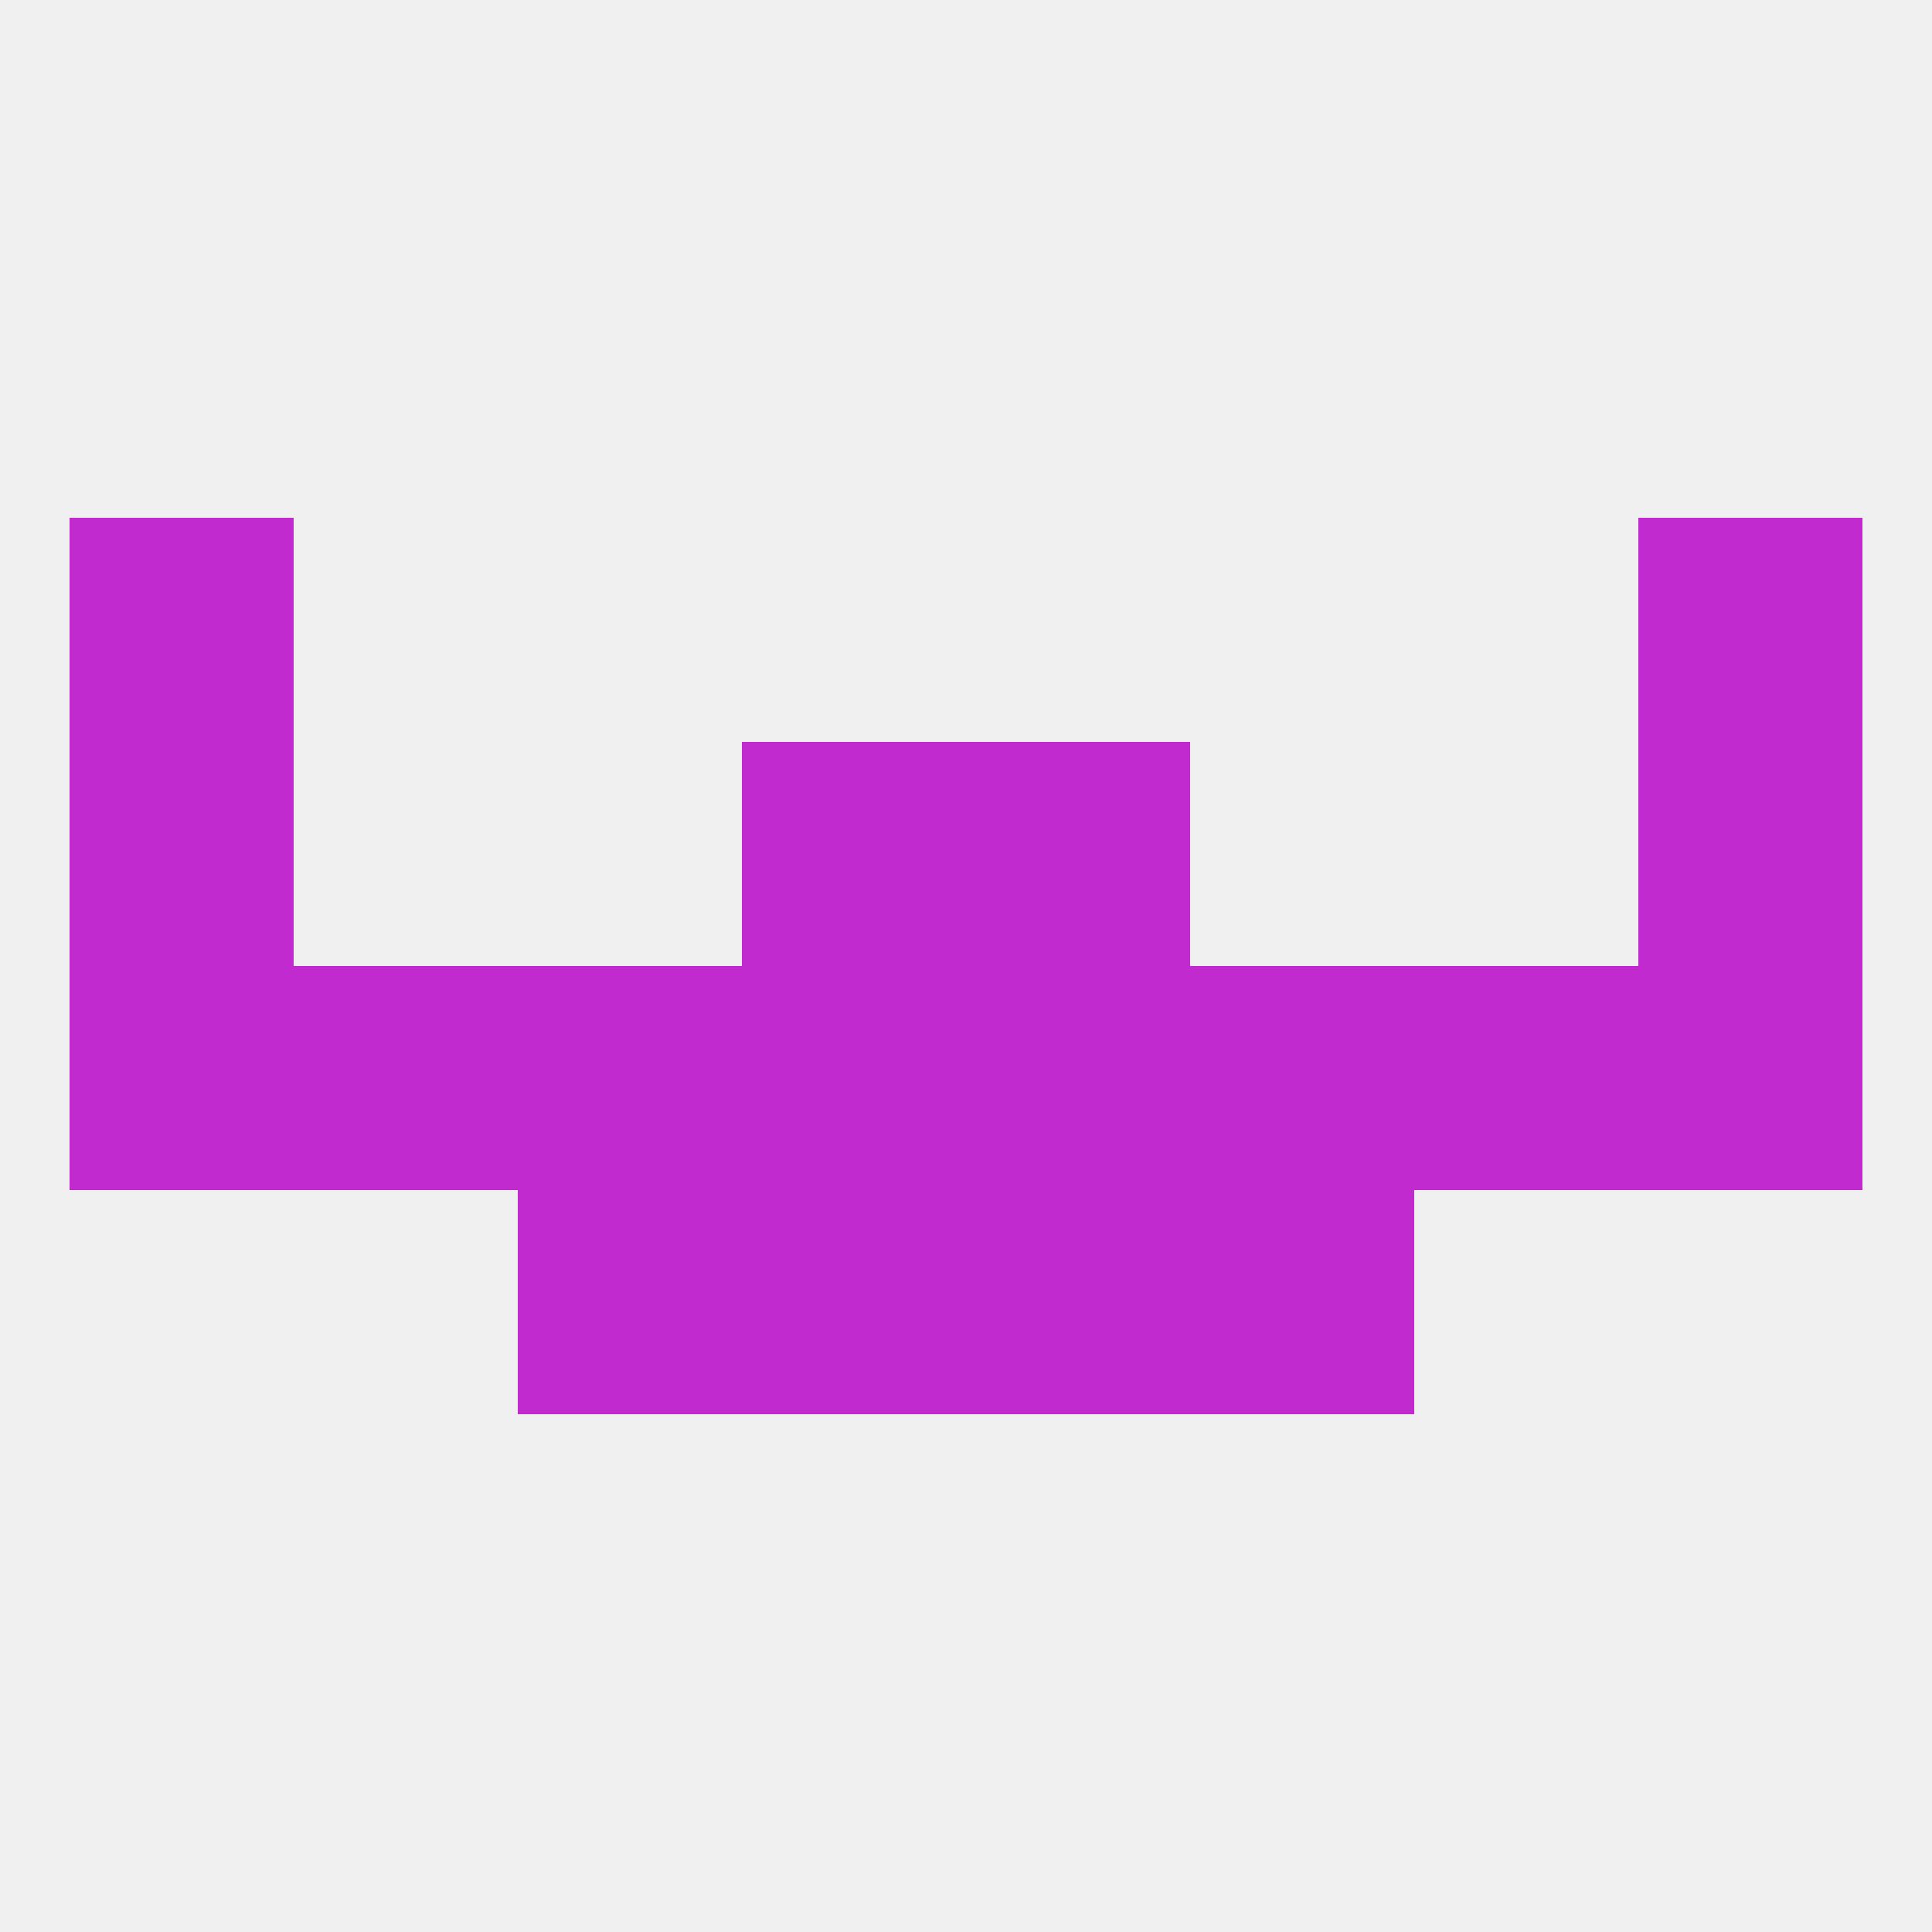 
<!--   <?xml version="1.0"?> -->
<svg version="1.1" baseprofile="full" xmlns="http://www.w3.org/2000/svg" xmlns:xlink="http://www.w3.org/1999/xlink" xmlns:ev="http://www.w3.org/2001/xml-events" width="250" height="250" viewBox="0 0 250 250" >
	<rect width="100%" height="100%" fill="rgba(240,240,240,255)"/>

	<rect x="183" y="125" width="29" height="29" fill="rgba(193,42,207,255)"/>
	<rect x="125" y="125" width="29" height="29" fill="rgba(193,42,207,255)"/>
	<rect x="212" y="125" width="29" height="29" fill="rgba(193,42,207,255)"/>
	<rect x="154" y="125" width="29" height="29" fill="rgba(193,42,207,255)"/>
	<rect x="38" y="125" width="29" height="29" fill="rgba(193,42,207,255)"/>
	<rect x="96" y="125" width="29" height="29" fill="rgba(193,42,207,255)"/>
	<rect x="9" y="125" width="29" height="29" fill="rgba(193,42,207,255)"/>
	<rect x="67" y="125" width="29" height="29" fill="rgba(193,42,207,255)"/>
	<rect x="9" y="67" width="29" height="29" fill="rgba(193,42,207,255)"/>
	<rect x="212" y="67" width="29" height="29" fill="rgba(193,42,207,255)"/>
	<rect x="9" y="96" width="29" height="29" fill="rgba(193,42,207,255)"/>
	<rect x="212" y="96" width="29" height="29" fill="rgba(193,42,207,255)"/>
	<rect x="96" y="96" width="29" height="29" fill="rgba(193,42,207,255)"/>
	<rect x="125" y="96" width="29" height="29" fill="rgba(193,42,207,255)"/>
	<rect x="96" y="154" width="29" height="29" fill="rgba(193,42,207,255)"/>
	<rect x="125" y="154" width="29" height="29" fill="rgba(193,42,207,255)"/>
	<rect x="67" y="154" width="29" height="29" fill="rgba(193,42,207,255)"/>
	<rect x="154" y="154" width="29" height="29" fill="rgba(193,42,207,255)"/>
</svg>